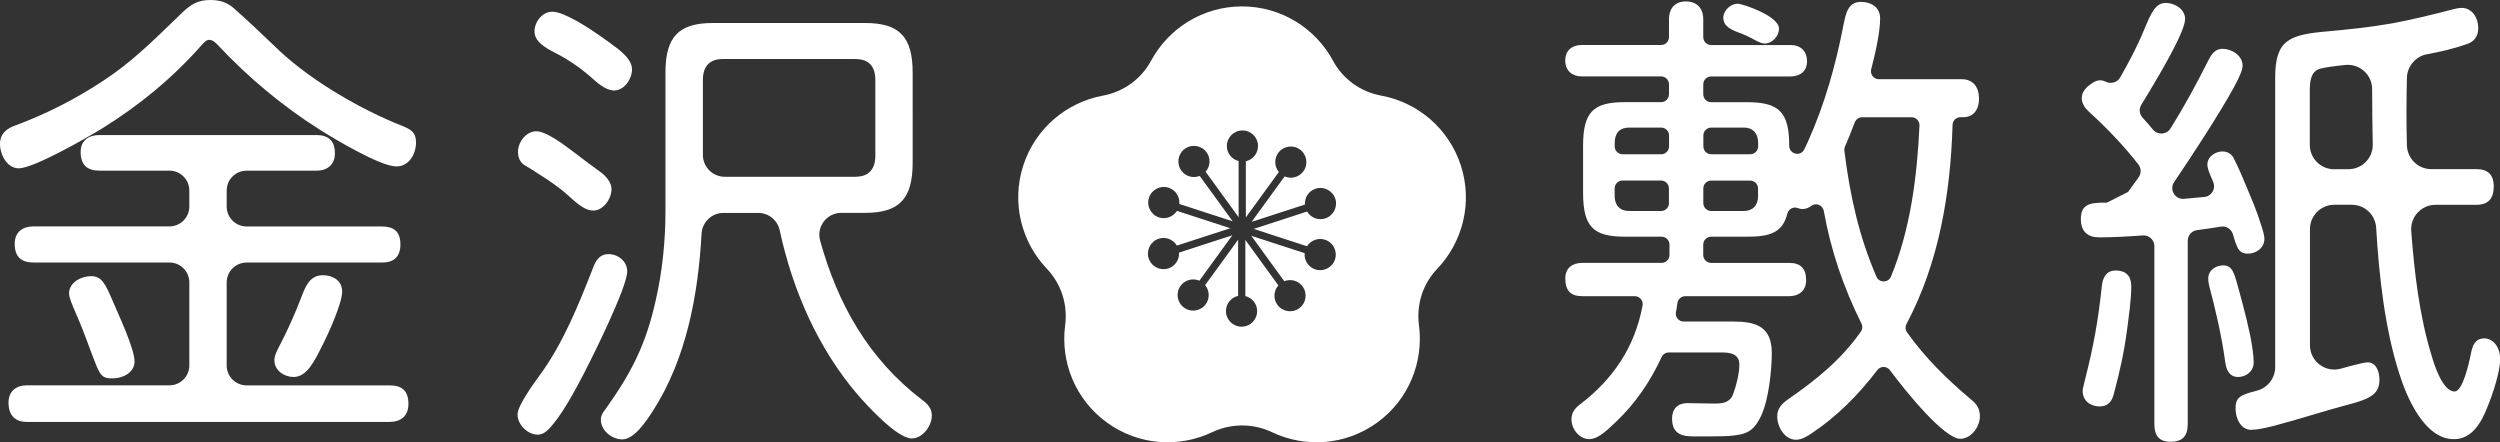 <?xml version="1.0" encoding="UTF-8"?>
<svg id="_イヤー_2" data-name="レイヤー 2" xmlns="http://www.w3.org/2000/svg" width="452.28" height="80" viewBox="0 0 452.28 80">
  <rect x="0" y="0" width="452.28" height="80" fill="#333333" stroke="none"/>
  <defs>
    <style>
      .cls-1 {
        fill: #fff;
      }
    </style>
  </defs>
  <g id="_イヤー_1-2" data-name="レイヤー 1">
    <g>
      <path class="cls-1" d="M20.47,68.45c1.69,0,3.87-1.02,3.87-3.05,0-2.37-2.98-8.65-3.95-10.94-1.37-3.22-2.01-4.5-3.95-4.5-1.69,0-3.95,1.1-3.95,3.14,0,.68,.48,1.87,1.37,3.9,1.53,3.48,2.34,6.11,3.55,9.08,.89,2.21,1.45,2.38,3.06,2.38Z"/>
      <path class="cls-1" d="M72.45,22.65c-7.01-2.8-15.96-7.89-21.92-13.49-2.74-2.63-5.96-5.68-8.38-7.8-1.21-1.02-2.58-1.36-4.11-1.36-2.18,0-3.47,.76-5,2.21-5.88,5.68-9.27,9.08-14.59,12.55-4.92,3.22-10.07,5.85-15.55,7.89-1.53,.51-2.9,1.44-2.9,3.39s1.29,4.41,3.38,4.41c2.74,0,12.49-5.6,15.23-7.3,6.53-4.07,12.49-8.91,17.89-15.01,.48-.51,.81-.93,1.37-.93s1.05,.42,1.53,.93c5.48,5.85,11.68,11.03,18.37,15.27,2.82,1.78,11.04,6.7,13.94,6.7,2.26,0,3.55-2.21,3.55-4.33,0-1.87-.89-2.38-2.82-3.14Z"/>
      <path class="cls-1" d="M70.51,69.72h-25.9c-1.99,0-3.6-1.61-3.6-3.6v-15.02c0-1.99,1.61-3.6,3.6-3.6h24.45c2.1,0,3.38-.93,3.38-3.31s-1.29-3.22-3.38-3.22h-24.45c-1.99,0-3.6-1.61-3.6-3.6v-2.89c0-1.99,1.61-3.6,3.6-3.6h12.6c1.93,0,3.38-1.02,3.38-3.14,0-2.38-1.29-3.31-3.38-3.31H17.97c-1.85,0-3.38,.93-3.38,3.05,0,2.38,1.21,3.39,3.38,3.39h12.68c1.99,0,3.6,1.61,3.6,3.6v2.89c0,1.99-1.61,3.6-3.6,3.6H6.04c-1.93,0-3.38,1.02-3.38,3.14,0,2.38,1.21,3.39,3.38,3.39H30.65c1.99,0,3.6,1.61,3.6,3.6v15.02c0,1.99-1.61,3.6-3.6,3.6H4.84c-1.85,0-3.3,1.02-3.3,3.14,0,2.29,1.21,3.48,3.3,3.48H70.51c1.93,0,3.38-1.02,3.38-3.22,0-2.38-1.13-3.39-3.38-3.39Z"/>
      <path class="cls-1" d="M54.64,53.44c-1.21,3.22-2.66,6.45-4.27,9.5-.32,.68-.73,1.44-.73,2.21,0,1.95,1.85,3.05,3.47,3.05,2.42,0,3.79-2.88,5.24-5.77,1.05-2.04,3.55-7.55,3.55-9.67s-1.85-2.97-3.47-2.97c-2.26,0-3.06,1.78-3.79,3.65Z"/>
      <path class="cls-1" d="M110.07,45.97c-1.53,0-2.26,1.1-2.74,2.38-2.66,6.79-5.4,13.66-9.67,19.51-1.05,1.44-4.03,5.51-4.03,7.12,0,1.87,1.85,3.65,3.63,3.65,.81,0,1.45-.42,2.02-1.02,2.26-2.29,4.75-6.96,6.29-9.92,1.77-3.39,7.9-15.78,7.9-18.58,0-1.87-1.69-3.14-3.38-3.14Z"/>
      <path class="cls-1" d="M95,29.94c.73,.42,1.53,.93,2.18,1.36,2.01,1.27,3.95,2.54,5.72,4.16,1.93,1.78,3.14,2.63,4.43,2.63,1.77,0,3.3-2.04,3.3-3.9,0-1.1-.89-2.29-2.1-3.14-1.53-1.1-3.22-2.38-4.43-3.31-2.34-1.78-5.32-3.99-7.09-3.99s-3.3,1.87-3.3,3.73c0,1.27,.56,2.04,1.29,2.46Z"/>
      <path class="cls-1" d="M100.32,9.5c2.34,1.19,4.35,2.54,6.45,4.33,1.13,1.02,2.74,2.54,4.35,2.54,1.77,0,3.22-2.04,3.22-3.82,0-1.27-.97-2.46-2.58-3.73-1.21-.93-2.42-1.78-3.38-2.46-1.85-1.27-6.29-4.24-8.46-4.24-1.77,0-3.22,1.78-3.22,3.56s1.77,2.88,3.63,3.82Z"/>
      <path class="cls-1" d="M166.73,72.27c-9.59-7.35-15.17-17.23-18.36-28.74-.7-2.52,1.2-5.02,3.82-5.02h4.3c6.21,0,8.62-2.54,8.62-9.08V13.15c0-6.53-2.42-8.99-8.62-8.99h-27.48c-6.21,0-8.62,2.46-8.62,8.99v25.11c0,5.34-.56,10.86-1.77,16.12-1.77,7.97-4.43,13.15-9.11,19.68-.4,.51-.81,1.1-.81,1.87,0,2.04,2.1,3.56,3.87,3.56,2.18,0,4.35-3.31,5.56-5.17,6.01-9.37,8.18-20.87,8.79-32.03,.12-2.11,1.84-3.77,3.95-3.77h6.32c1.87,0,3.47,1.31,3.87,3.14,2.34,10.86,6.92,21.33,14.06,29.69,1.77,2.04,7.17,7.97,9.83,7.97,1.93,0,3.63-2.21,3.63-4.16,0-1.36-.89-2.21-1.85-2.88Zm-35.61-40.29c-2.19,0-3.96-1.77-3.96-3.96V14.5c0-2.54,1.21-3.82,3.63-3.82h23.94c2.42,0,3.63,1.27,3.63,3.82v13.66c0,2.46-1.21,3.82-3.63,3.82h-23.6Z"/>
      <path class="cls-1" d="M315.32,6.19c.65,.25,1.29,.59,1.93,.93,1.05,.59,1.61,.76,2.01,.76,1.29,0,2.58-1.27,2.58-2.71,0-2.29-6.61-4.5-7.49-4.5-1.21,0-2.58,1.19-2.58,2.54,0,1.61,1.45,2.21,3.55,2.97Z"/>
      <path class="cls-1" d="M356.58,72.27c-4.29-3.63-8.29-7.49-11.59-12.17-.31-.44-.34-1.02-.08-1.5,5.83-10.95,7.97-23.52,8.33-36,.02-.78,.65-1.4,1.43-1.4h.54c1.85,0,2.82-1.44,2.82-3.31,0-2.12-1.05-3.56-3.14-3.56h-14.98c-.94,0-1.62-.89-1.39-1.79,.76-2.93,1.62-6.73,1.62-9.23,0-2.04-1.69-2.97-3.47-2.97-2.34,0-2.74,2.12-3.14,4.07-1.45,7.46-3.38,14.34-6.45,21.21-.21,.48-.44,.96-.67,1.42-.68,1.35-2.72,.85-2.72-.66h0c0-6.02-1.77-7.89-7.58-7.89h-6.54c-.79,0-1.43-.64-1.43-1.43v-1.8c0-.79,.64-1.43,1.43-1.43h14.36c1.61,0,2.98-.85,2.98-2.71s-1.13-2.97-2.98-2.97h-14.36c-.79,0-1.43-.64-1.43-1.43V3.48c0-2.04-1.21-3.22-3.14-3.22s-3.06,1.19-3.06,3.22v3.23c0,.79-.64,1.43-1.43,1.43h-14.36c-1.69,0-2.98,.93-2.98,2.8s1.29,2.88,2.98,2.88h14.36c.79,0,1.43,.64,1.43,1.43v1.8c0,.79-.64,1.43-1.43,1.43h-6.62c-5.72,0-7.49,1.87-7.49,7.89v8.48c0,6.11,1.77,7.97,7.58,7.97h6.62c.79,0,1.43,.64,1.43,1.43v1.88c0,.79-.64,1.43-1.43,1.43h-14.36c-1.77,0-3.06,.93-3.06,2.8,0,2.21,.97,3.22,3.06,3.22h9.51c.9,0,1.58,.82,1.41,1.71-1.42,7.55-5.33,13.3-11.33,17.88-.89,.68-1.53,1.44-1.53,2.71,0,1.78,1.45,3.56,3.22,3.56,1.37,0,2.74-1.1,4.75-3.05,3.49-3.27,6.27-7.3,8.33-11.79,.23-.51,.74-.84,1.3-.84h9.47c1.53,0,3.3,.17,3.3,2.21,0,1.61-.56,3.82-1.13,5.34-.56,1.53-1.93,1.7-3.3,1.7-1.69,0-3.3-.08-5-.08s-2.74,1.02-2.74,2.8c0,2.88,1.93,3.22,3.95,3.22h1.77c.89,0,3.22,0,4.59-.08,2.98-.25,4.35-.68,5.72-3.48,1.53-3.14,2.01-8.74,2.01-11.54,0-4.84-2.98-5.68-6.93-5.68h-9.01c-.9,0-1.57-.82-1.4-1.71,.11-.55,.2-1.1,.27-1.66,.1-.7,.71-1.22,1.42-1.22h18.8c1.69,0,3.06-.93,3.06-2.88,0-2.12-.97-3.14-3.06-3.14h-14.12c-.79,0-1.43-.64-1.43-1.43v-1.88c0-.79,.64-1.43,1.43-1.43h6.54c4.08,0,6.38-.72,7.24-4.16,.21-.83,1.08-1.34,1.88-1.02,.28,.11,.57,.18,.87,.18,.59,0,1.14-.24,1.63-.6,.84-.62,2.03-.09,2.22,.94,1.26,7.12,3.59,13.92,6.81,20.36,.24,.47,.2,1.04-.1,1.47-3.62,5.13-8.05,8.7-13.21,12.27-1.05,.76-1.93,1.61-1.93,3.05,0,1.95,1.37,4.24,3.38,4.24,1.05,0,2.01-.59,2.9-1.19,4.55-3.04,8.45-6.97,11.83-11.41,.57-.76,1.71-.75,2.28,.01,3.07,4.14,9.87,12.42,12.73,12.42,1.93,0,3.55-2.12,3.55-4.07,0-1.44-.65-2.29-1.61-3.05Zm-54.64-35.53c0,.79-.64,1.43-1.43,1.43h-5.82c-1.61,0-2.58-1.02-2.58-2.71v-1.37c0-.79,.64-1.43,1.43-1.43h6.96c.79,0,1.43,.64,1.43,1.43v2.64Zm-1.43-8.83h-6.96c-.79,0-1.43-.64-1.43-1.43v-.6c0-1.78,.89-2.8,2.58-2.8h5.82c.79,0,1.43,.64,1.43,1.43v1.97c0,.79-.64,1.43-1.43,1.43Zm17.55,7.55c0,1.7-.97,2.71-2.58,2.71h-5.9c-.79,0-1.43-.64-1.43-1.43v-2.64c0-.79,.64-1.43,1.43-1.43h7.04c.79,0,1.43,.64,1.43,1.43v1.37Zm-1.43-7.55h-7.04c-.79,0-1.43-.64-1.43-1.43v-1.97c0-.79,.64-1.43,1.43-1.43h5.9c1.61,0,2.58,1.02,2.58,2.8v.6c0,.79-.64,1.43-1.43,1.43Zm17.14-1.38c.62-1.44,1.23-2.88,1.77-4.36,.21-.57,.74-.96,1.35-.96h8.93c.82,0,1.47,.68,1.44,1.5-.43,9.25-1.64,18.81-5.16,27.33-.48,1.16-2.14,1.16-2.63,.01-3.16-7.31-4.79-14.66-5.8-22.77-.03-.25,0-.52,.11-.75Z"/>
      <path class="cls-1" d="M449.3,61.24c-1.53,0-2.01,1.36-2.26,2.63-.4,2.04-1.53,6.95-2.98,6.95-2.18,0-3.71-4.92-4.19-6.62-2.12-6.84-3.1-14.94-3.65-22.42-.19-2.55,1.84-4.73,4.4-4.73h7.39c2.1,0,3.14-1.1,3.14-3.31s-1.13-3.14-3.14-3.14h-8.16c-2.39,0-4.34-1.91-4.41-4.3-.06-2.04-.08-4.09-.08-6.13s.03-4.08,.08-6.12,1.57-3.86,3.63-4.24c2.43-.45,4.88-1,7.26-1.85,1.29-.42,2.02-1.44,2.02-2.88,0-1.87-1.13-3.65-2.98-3.65-.64,0-1.29,.17-1.93,.34-3.55,.93-7.09,1.78-10.72,2.46-3.79,.68-7.9,1.1-11.6,1.44-6.93,.59-9.51,1.53-9.51,8.31v52.43c0,2.02-1.38,3.77-3.33,4.27-.95,.24-1.69,.46-2.31,.72-1.21,.51-1.53,1.19-1.53,2.54,0,1.78,.97,3.82,2.82,3.82,.81,0,2.34-.25,4.27-.76,4.19-1.1,9.75-2.88,12.41-3.56,4.51-1.19,6.53-1.87,6.53-4.75,0-1.44-.56-3.14-2.18-3.14-.48,0-1.77,.34-3.14,.68-.51,.14-1.06,.29-1.61,.45-2.82,.82-5.64-1.29-5.64-4.23v-21c0-2.43,1.97-4.41,4.41-4.41h3.17c2.34,0,4.26,1.83,4.4,4.17,.51,8.72,1.58,18.25,4.15,26.28,1.37,4.41,4.59,11.96,9.91,11.96,3.3,0,5-3.05,6.12-5.94,.97-2.38,2.26-6.36,2.26-8.57,0-1.87-1.05-3.73-2.98-3.73Zm-27.02-30.62c-2.43,0-4.41-1.97-4.41-4.41v-9.76c0-1.7,.16-3.48,1.77-3.99,.89-.27,2.72-.51,4.66-.71,2.6-.26,4.85,1.78,4.85,4.39v.05c0,3.33,.04,6.62,.11,9.92,.06,2.47-1.93,4.5-4.4,4.5h-2.59Z"/>
      <path class="cls-1" d="M404.42,43.85c.48,1.44,.97,2.04,2.26,2.04,1.45,0,2.98-1.02,2.98-2.71,0-.59-.32-1.7-.73-2.88-.64-2.12-1.77-4.75-2.34-6.11-.81-1.87-1.53-3.73-2.5-5.6-.4-.76-1.13-1.19-2.01-1.19-1.29,0-2.74,.93-2.74,2.38,0,.42,.16,1.02,.48,1.78,.19,.45,.38,.92,.58,1.38,.51,1.21-.31,2.57-1.61,2.69-1.23,.12-2.46,.23-3.68,.34-1.64,.15-2.7-1.68-1.78-3.04,3.14-4.61,8.1-12.21,10.77-17.06,1.05-1.95,1.61-3.22,1.61-3.99,0-1.87-2.01-3.05-3.63-3.05-1.37,0-2.01,1.02-2.58,2.12-2.09,4.19-4.35,8.32-6.83,12.29-.7,1.13-2.3,1.24-3.15,.23-.62-.74-1.25-1.47-1.9-2.18-.59-.65-.69-1.6-.23-2.34,1.71-2.77,4.86-8,6.63-11.72,.81-1.7,1.29-3.05,1.29-3.82,0-1.78-1.93-2.88-3.46-2.88-1.93,0-2.66,1.78-3.95,4.84-1.25,3.05-2.72,5.81-4.35,8.66-.54,.93-1.71,1.22-2.67,.72h-.03c-.62-.33-1.37-.27-1.98,.07-3.32,1.87-2.35,4.11-1.05,5.3,3.27,2.99,6.29,6.11,9.04,9.63,.53,.67,.54,1.63,.04,2.32-.63,.89-1.26,1.76-1.9,2.65l-3.84,1.94c-3.01-.03-4.71,.2-4.71,2.97,0,2.29,1.29,3.31,3.3,3.31,2.61,0,5.28-.16,7.91-.35,1.13-.08,2.09,.81,2.09,1.94v32.17c0,2.04,.81,3.22,2.9,3.22s3.14-.93,3.14-3.22V43.56c0-.98,.72-1.81,1.69-1.93,1.44-.18,2.88-.4,4.3-.63,.97-.16,1.91,.44,2.18,1.38,.13,.47,.28,.96,.45,1.48Z"/>
      <path class="cls-1" d="M407.72,65.57c0-1.1-.24-2.88-.64-4.92-.73-3.56-1.93-7.8-2.5-9.84-.56-1.95-1.05-2.8-2.34-2.8-1.37,0-2.74,.85-2.74,2.38,0,.34,0,.59,.16,1.27,1.13,4.24,2.26,9.08,2.9,13.74,.16,1.44,.73,2.8,2.34,2.8,1.45,0,2.82-1.02,2.82-2.63Z"/>
      <path class="cls-1" d="M382.74,48.94c-1.69,0-2.34,1.27-2.5,2.88-.64,6.11-1.53,11.03-3.06,16.96-.4,1.61-.4,1.7-.4,1.95,0,1.87,1.53,2.8,3.06,2.8s2.26-.93,2.58-2.29c1.13-4.24,1.85-7.46,2.42-11.79,.32-2.54,.73-5.17,.73-7.72,0-1.78-.97-2.8-2.82-2.8Z"/>
      <path class="cls-1" d="M249.87,17.3c-3.72-.69-6.91-2.97-8.71-6.31-3.16-5.85-9.35-9.83-16.46-9.83s-13.3,3.98-16.46,9.83c-1.8,3.33-4.98,5.62-8.71,6.31-6.53,1.21-12.2,5.86-14.4,12.62-2.2,6.77-.33,13.88,4.26,18.7,2.61,2.74,3.8,6.48,3.31,10.23-.87,6.58,1.8,13.41,7.55,17.59,5.73,4.17,13.04,4.6,19.02,1.76,3.46-1.64,7.41-1.64,10.87,0,5.98,2.84,13.29,2.41,19.02-1.76,5.75-4.17,8.41-11.01,7.55-17.59-.5-3.75,.69-7.49,3.31-10.23,4.59-4.81,6.46-11.93,4.26-18.7-2.2-6.76-7.87-11.41-14.4-12.62Zm-13.41,27.25c.67-1.06,2-1.59,3.25-1.18,1.48,.48,2.29,2.07,1.81,3.56-.48,1.48-2.07,2.29-3.56,1.81-1.28-.42-2.05-1.66-1.93-2.94l-9.66-3.14,5.97,8.21c1.17-.46,2.55-.11,3.32,.96,.92,1.26,.64,3.03-.62,3.94s-3.03,.64-3.94-.62c-.79-1.09-.69-2.55,.17-3.52l-5.97-8.22v10.15c1.22,.31,2.13,1.41,2.13,2.72,0,1.56-1.26,2.82-2.82,2.82s-2.82-1.26-2.82-2.82c0-1.34,.94-2.47,2.2-2.75v-10.16l-5.97,8.21c.8,.97,.89,2.39,.12,3.45-.92,1.26-2.68,1.54-3.94,.62-1.26-.92-1.54-2.68-.62-3.94,.79-1.09,2.21-1.44,3.4-.93l5.97-8.22-9.65,3.14c.08,1.26-.68,2.46-1.93,2.86-1.48,.48-3.07-.33-3.56-1.81-.48-1.48,.33-3.07,1.81-3.56,1.28-.42,2.64,.13,3.29,1.24l9.66-3.14-9.65-3.14c-.67,1.06-2,1.59-3.25,1.18-1.48-.48-2.29-2.07-1.81-3.56,.48-1.48,2.07-2.29,3.56-1.81,1.28,.42,2.05,1.66,1.93,2.94l9.66,3.14-5.97-8.21c-1.17,.46-2.55,.11-3.32-.96-.92-1.26-.64-3.03,.62-3.94,1.26-.92,3.03-.64,3.94,.62,.79,1.09,.69,2.55-.17,3.52l5.97,8.22v-10.15c-1.22-.31-2.13-1.41-2.13-2.72,0-1.56,1.26-2.82,2.82-2.82s2.82,1.26,2.82,2.82c0,1.34-.94,2.47-2.2,2.75v10.16l5.97-8.21c-.8-.97-.89-2.39-.12-3.45,.92-1.26,2.68-1.54,3.94-.62,1.26,.92,1.54,2.68,.62,3.94-.79,1.09-2.21,1.44-3.4,.93l-5.97,8.22,9.65-3.14c-.08-1.26,.68-2.46,1.93-2.86,1.48-.48,3.07,.33,3.56,1.81,.48,1.48-.33,3.07-1.81,3.56-1.28,.42-2.64-.13-3.29-1.24l-9.66,3.14,9.65,3.14Z"/>
    </g>
  </g>
</svg>
